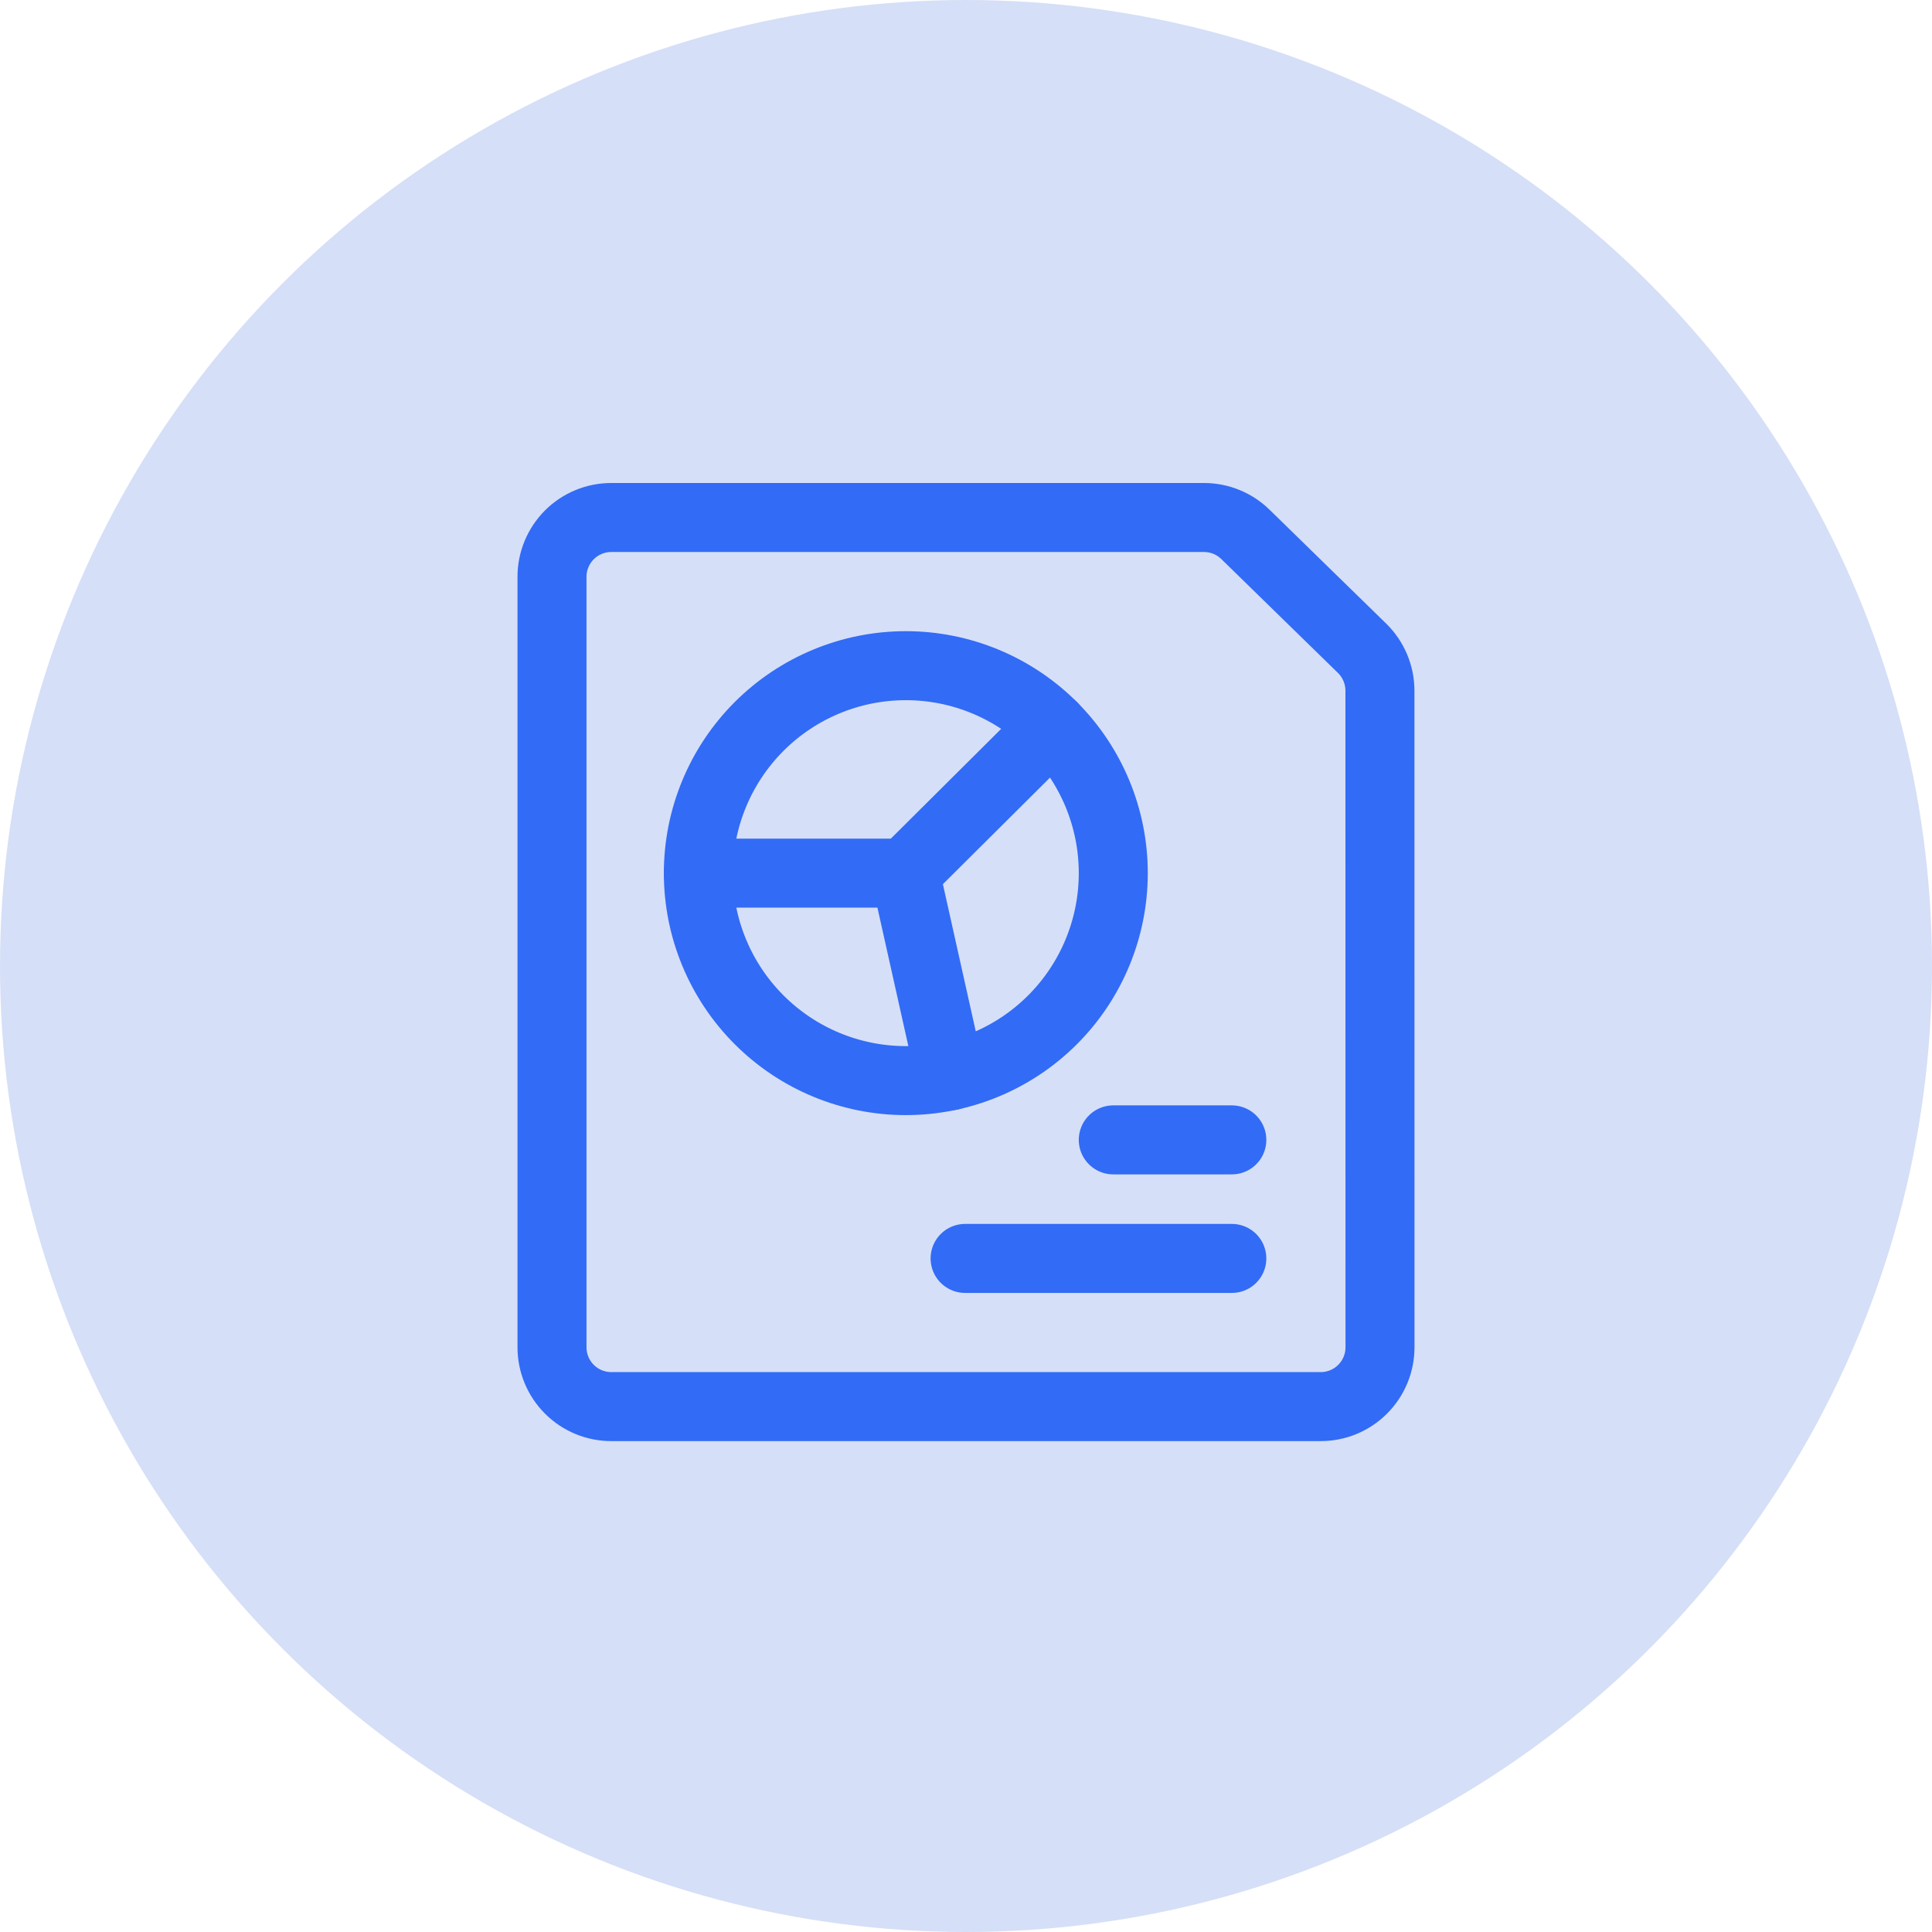 <svg width="56" height="56" viewBox="0 0 56 56" fill="none" xmlns="http://www.w3.org/2000/svg">
<circle opacity="0.2" cx="28" cy="28" r="28" fill="#3163DB"/>
<path d="M40 39.053C40 39.508 39.819 39.945 39.497 40.267C39.175 40.59 38.738 40.771 38.282 40.771H17.718C17.262 40.771 16.825 40.59 16.503 40.267C16.181 39.945 16 39.508 16 39.053V16.718C16 16.492 16.044 16.269 16.131 16.061C16.217 15.852 16.344 15.663 16.503 15.503C16.825 15.181 17.262 15 17.718 15H34.898C35.347 15 35.777 15.175 36.098 15.488L39.48 18.79C39.644 18.95 39.774 19.142 39.863 19.353C39.952 19.564 39.998 19.791 39.998 20.02L40 39.053Z" stroke="#326BF5" stroke-width="2" stroke-linecap="round" stroke-linejoin="round"/>
<path d="M20.242 25.308C20.242 26.903 20.876 28.433 22.004 29.56C23.131 30.688 24.661 31.322 26.256 31.322C27.85 31.322 29.38 30.688 30.508 29.56C31.635 28.433 32.269 26.903 32.269 25.308C32.269 23.713 31.635 22.184 30.508 21.056C29.38 19.929 27.85 19.295 26.256 19.295C24.661 19.295 23.131 19.929 22.004 21.056C20.876 22.184 20.242 23.713 20.242 25.308Z" stroke="#326BF5" stroke-width="2" stroke-linecap="round" stroke-linejoin="round"/>
<path d="M20.244 25.308H26.234L27.546 31.183" stroke="#326BF5" stroke-width="2" stroke-linecap="round" stroke-linejoin="round"/>
<path d="M26.234 25.308L30.508 21.056" stroke="#326BF5" stroke-width="2" stroke-linecap="round" stroke-linejoin="round"/>
<path d="M35.705 33.04H32.269" stroke="#326BF5" stroke-width="2" stroke-linecap="round" stroke-linejoin="round"/>
<path d="M35.705 36.476H27.974" stroke="#326BF5" stroke-width="2" stroke-linecap="round" stroke-linejoin="round"/>
</svg>
